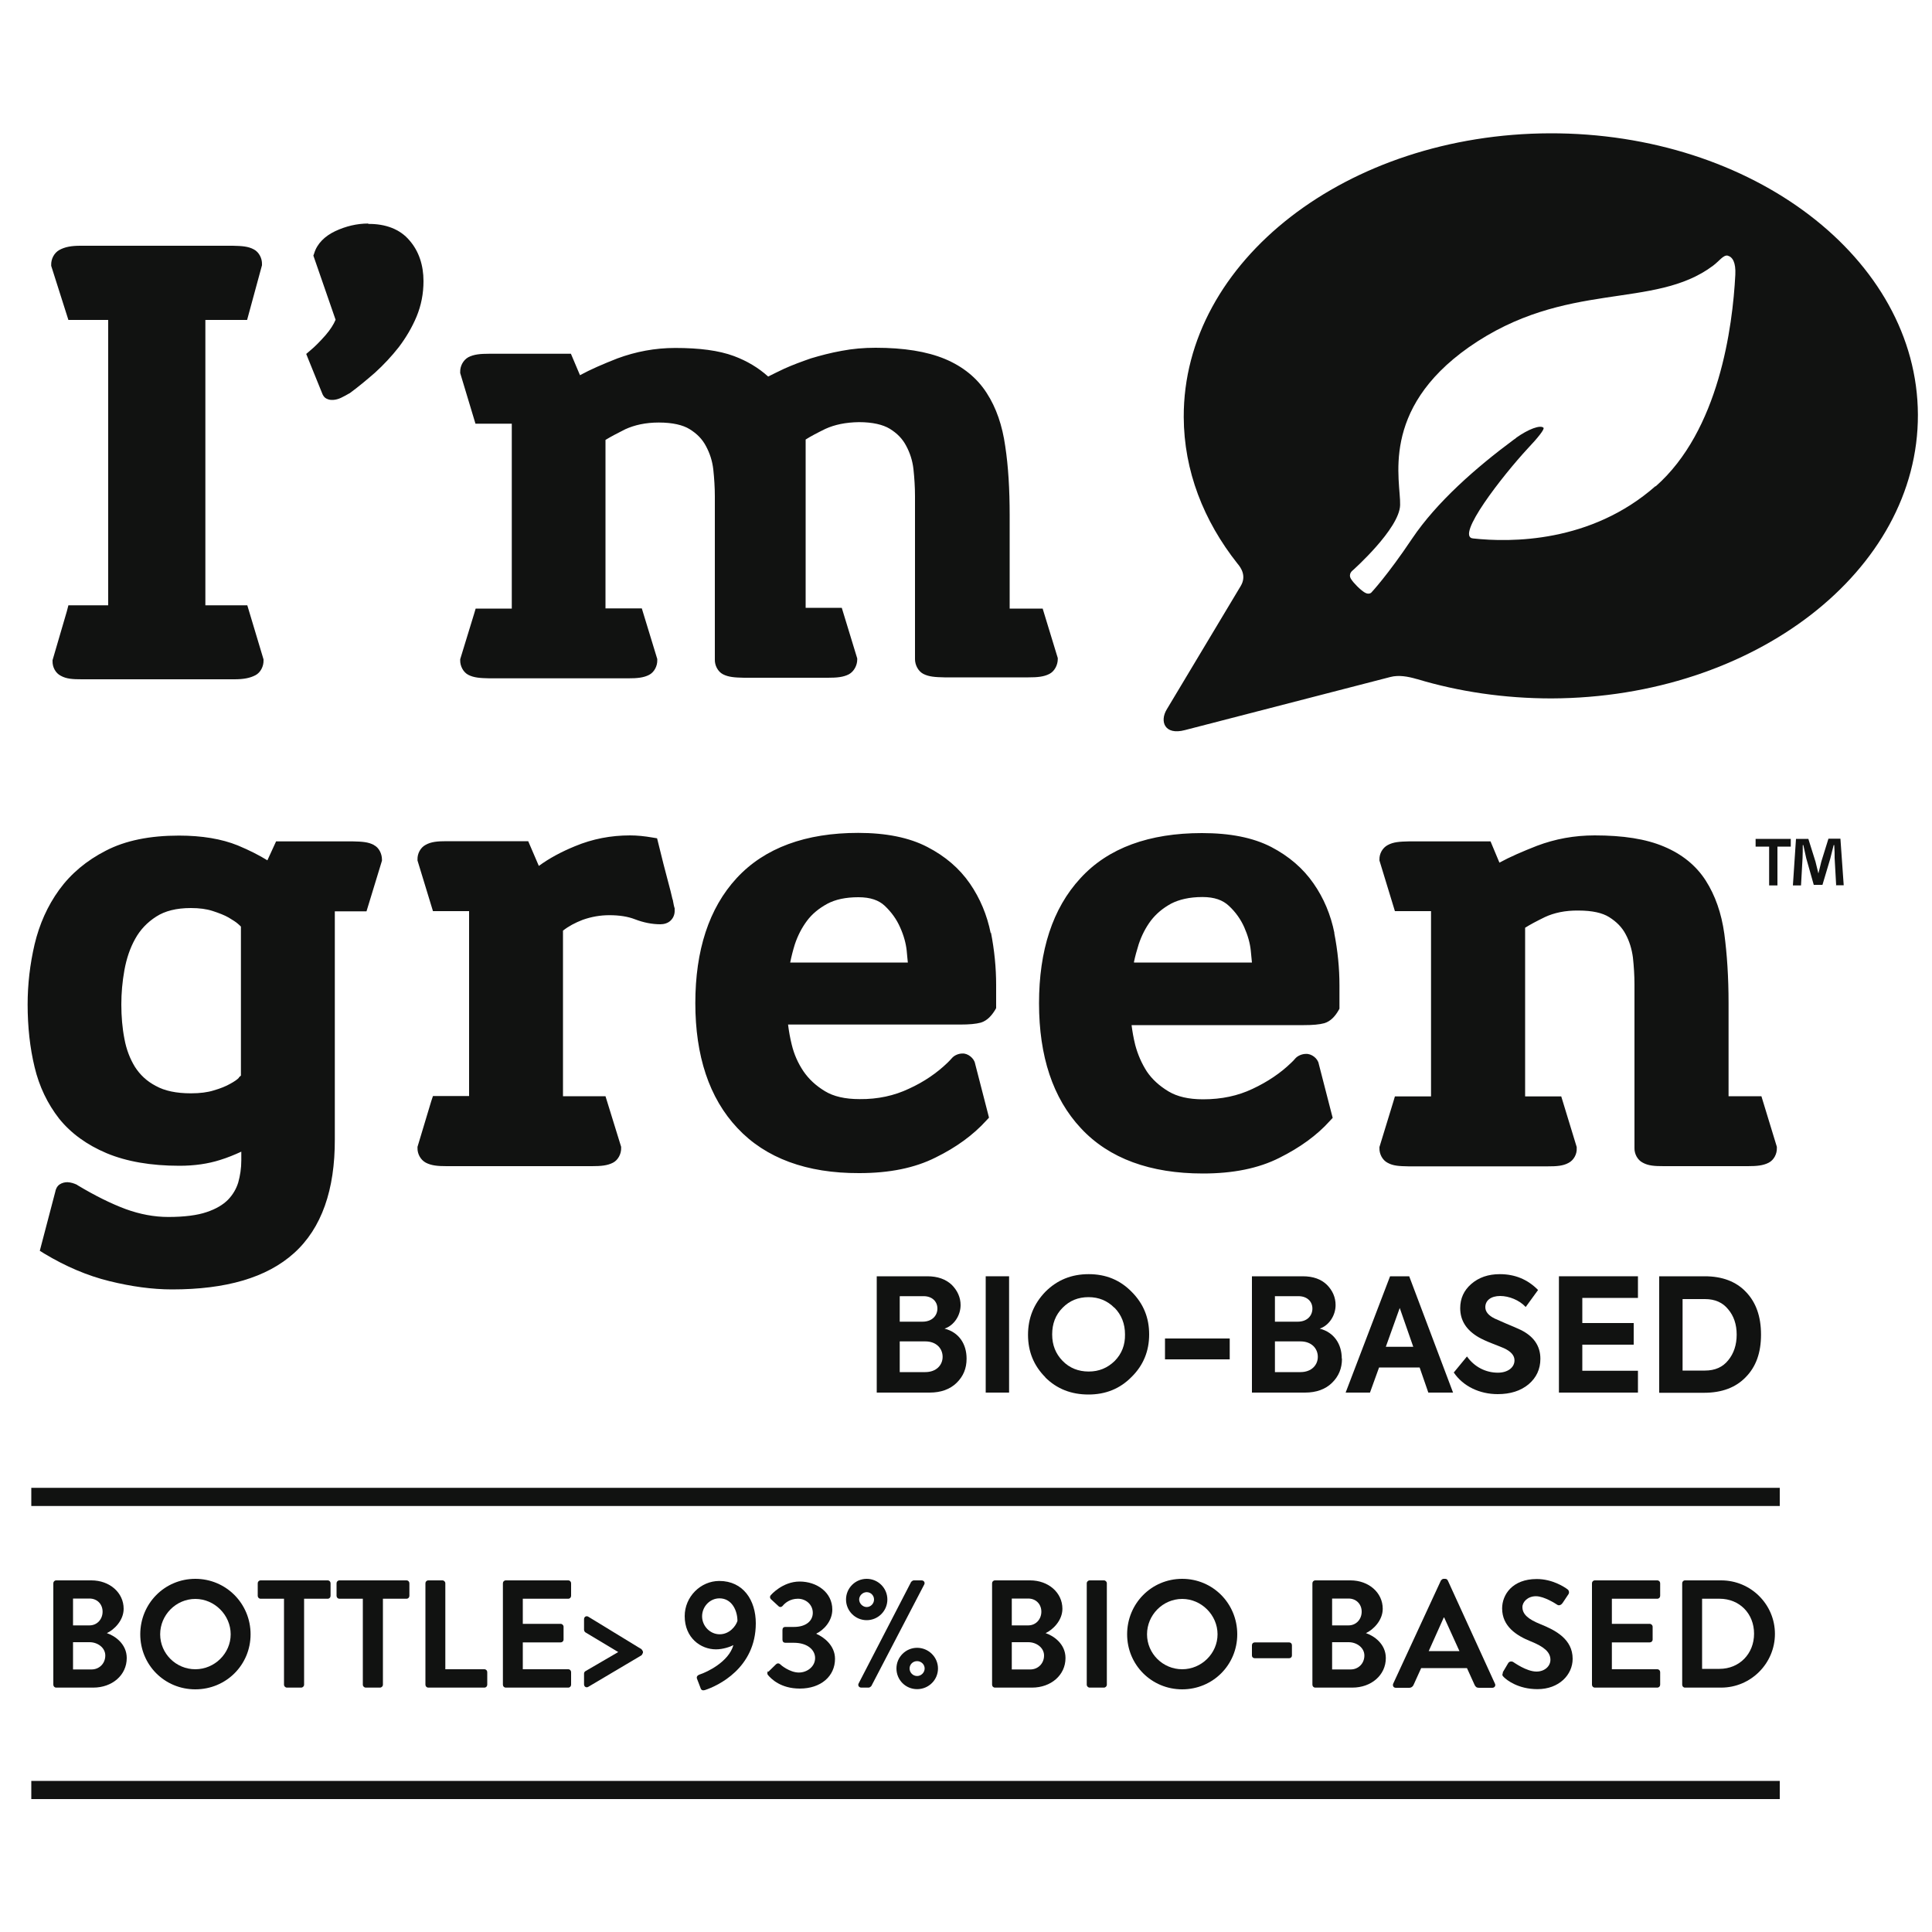 <?xml version="1.0" encoding="UTF-8"?>
<svg id="Livello_1" data-name="Livello 1" xmlns="http://www.w3.org/2000/svg" viewBox="0 0 100 100">
  <defs>
    <style>
      .cls-1 {
        fill: #111211;
        stroke-width: 0px;
      }
    </style>
  </defs>
  <rect class="cls-1" x="1.62" y="77.01" width="90.5" height=".94"/>
  <rect class="cls-1" x="1.62" y="92.18" width="90.5" height=".94"/>
  <path class="cls-1" d="m50.03,70.33c0,.5-.17.91-.52,1.25-.34.33-.81.5-1.39.5h-2.74v-6.02h2.62c.53,0,.95.15,1.26.44.3.3.46.66.46,1.05,0,.53-.33,1.05-.83,1.22.75.19,1.14.8,1.14,1.55m-3.46-3.22v1.31h1.18c.5,0,.77-.32.77-.68s-.27-.64-.71-.64h-1.23Zm1.32,3.92c.58,0,.9-.37.9-.79s-.31-.8-.9-.8h-1.32v1.59h1.32Z"/>
  <rect class="cls-1" x="51.02" y="66.06" width="1.21" height="6.02"/>
  <path class="cls-1" d="m54.11,71.29c-.6-.6-.9-1.33-.9-2.2s.3-1.61.9-2.23c.61-.61,1.35-.91,2.24-.91s1.62.3,2.22.91c.62.62.91,1.35.91,2.21s-.3,1.6-.91,2.2c-.6.61-1.34.91-2.23.91s-1.64-.29-2.24-.89m3.58-3.6c-.37-.37-.81-.55-1.34-.55s-.98.18-1.34.55c-.37.37-.54.83-.54,1.38s.18,1,.54,1.37c.36.37.82.55,1.35.55s.97-.18,1.35-.55c.36-.37.54-.82.53-1.37,0-.55-.18-1.01-.54-1.38Z"/>
  <rect class="cls-1" x="60.3" y="69.28" width="3.35" height="1.08"/>
  <path class="cls-1" d="m69.46,70.33c0,.5-.17.91-.52,1.25-.34.33-.81.5-1.39.5h-2.75v-6.02h2.63c.54,0,.95.15,1.25.44.3.3.45.66.45,1.05,0,.53-.33,1.05-.82,1.22.74.19,1.14.8,1.14,1.55m-3.46-3.22v1.31h1.18c.5,0,.76-.32.76-.68s-.27-.64-.72-.64h-1.23Zm1.32,3.92c.58,0,.9-.37.9-.79s-.31-.8-.9-.8h-1.32v1.59h1.32Z"/>
  <path class="cls-1" d="m73.93,72.08l-.45-1.3h-2.1l-.47,1.3h-1.26l2.3-6.02h.99l2.27,6.02h-1.27m-1.49-4.38l-.72,2.01h1.42l-.7-2.01Z"/>
  <path class="cls-1" d="m75.24,71.05l.69-.84c.39.55.98.84,1.6.84.5,0,.86-.26.86-.64,0-.25-.18-.46-.55-.63-.08-.04-.28-.11-.6-.24-.31-.12-.54-.23-.7-.32-.64-.37-.96-.87-.96-1.51,0-.5.19-.92.57-1.25.39-.34.88-.51,1.48-.51.78,0,1.44.27,1.98.82l-.64.88c-.33-.36-.87-.57-1.32-.57-.48,0-.77.23-.77.58,0,.23.16.43.49.59l.59.26c.33.14.58.24.74.32.68.33,1.03.83,1.03,1.5,0,.54-.21.98-.61,1.32-.41.34-.94.51-1.6.51-.93,0-1.79-.4-2.28-1.13"/>
  <polyline class="cls-1" points="80.69 72.08 80.69 66.06 84.78 66.06 84.78 67.18 81.9 67.18 81.9 68.48 84.56 68.48 84.56 69.6 81.9 69.6 81.9 70.95 84.78 70.95 84.78 72.08 80.69 72.08"/>
  <path class="cls-1" d="m85.88,72.08v-6.02h2.36c.9,0,1.62.27,2.13.81.52.54.78,1.27.78,2.21s-.26,1.66-.79,2.2c-.52.54-1.24.81-2.16.81h-2.31m1.2-1.15h1.16c.52,0,.92-.18,1.2-.53.29-.35.44-.8.44-1.33s-.15-.97-.44-1.31c-.28-.35-.68-.53-1.2-.53h-1.16v3.71Z"/>
  <path class="cls-1" d="m80.23,6.9c-10.5.03-18.99,6.61-18.96,14.69.01,2.78,1.03,5.37,2.78,7.58.18.21.48.64.17,1.16l-3.83,6.39c-.37.61-.12,1.35.94,1.07h0l10.64-2.75c.42-.11.9-.03,1.37.11h.01c2.16.65,4.51,1,6.96,1,10.49-.04,18.99-6.61,18.96-14.69-.03-8.07-8.56-14.59-19.06-14.56Zm5.46,18.26c-3.35,2.95-7.51,2.92-9.44,2.71h0c-.96-.07,1.54-3.27,2.82-4.65.53-.56.89-1.01.82-1.08-.16-.16-.78.07-1.4.51l-.02.02-.05.04s-.03.02-.06.04c-1.96,1.45-4,3.24-5.27,5.13-1.28,1.91-2.11,2.79-2.11,2.79,0,0-.12.13-.34,0-.22-.13-.58-.49-.71-.7-.17-.27.09-.45.09-.45,0,0,2.42-2.15,2.45-3.38.04-1.23-1.08-4.91,3.56-8.17,5.02-3.51,9.57-1.91,12.64-4.22h0c.32-.24.53-.56.75-.52.26.07.43.35.4.99-.14,2.7-.84,8.07-4.13,10.96Z"/>
  <path class="cls-1" d="m19.06,11.57c-.59,0-1.16.14-1.7.39-.55.26-.95.65-1.1,1.16l-.04.11,1.15,3.32c-.1.24-.27.51-.52.8-.3.34-.57.61-.79.79l-.21.18.1.25.73,1.8c.03.09.1.18.15.22.08.06.14.07.19.09.07.02.15.02.22.02.3-.02.5-.15.86-.35h.01s.02-.02.02-.02c.41-.3.83-.65,1.28-1.04.45-.41.86-.85,1.23-1.32.37-.49.68-1.01.92-1.58.24-.58.36-1.19.36-1.84,0-.82-.24-1.55-.72-2.1-.49-.59-1.25-.87-2.14-.86m-8.43,19.74v-14.77h2.16l.77-2.83v-.06c.01-.29-.15-.62-.42-.76-.29-.16-.62-.18-1.09-.19h-7.89c-.47,0-.8.06-1.09.22-.27.15-.43.47-.42.77v.05l.89,2.8h2.06v14.77h-2.06l-.08.31-.74,2.53v.05c-.01.3.15.62.43.76.29.16.61.18,1.09.18h7.89c.47,0,.8-.06,1.09-.21.27-.14.43-.47.42-.77v-.05l-.84-2.8h-2.16Zm43.34.17h-1.71v-4.82c0-1.35-.07-2.54-.23-3.59-.15-1.06-.46-1.98-.96-2.75-.5-.78-1.23-1.37-2.16-1.76-.94-.39-2.13-.58-3.59-.58-.6,0-1.19.05-1.76.16-.56.1-1.09.24-1.59.39-.49.17-.95.34-1.37.53-.31.15-.59.28-.84.41-.51-.46-1.1-.81-1.77-1.06-.78-.29-1.79-.42-3.04-.42-1.05,0-2.04.19-2.99.54-.74.29-1.39.57-1.94.87l-.47-1.11h-4.22c-.47,0-.8.03-1.09.18-.27.15-.43.47-.42.76v.06l.79,2.62h1.88v9.57s-1.87,0-1.87,0l-.08.27-.72,2.35v.05c-.01.29.15.62.42.76.29.15.62.17,1.09.18h7.18c.47,0,.8-.03,1.09-.18.27-.14.43-.47.42-.76v-.06l-.8-2.62h-1.88s0-8.72,0-8.72c.26-.16.6-.34,1.02-.55.48-.22,1.05-.35,1.74-.35.72,0,1.25.13,1.59.34.39.24.66.52.85.88.2.37.33.77.38,1.21.05.47.08.94.08,1.39v8.45c-.01.29.15.62.42.76.29.15.62.17,1.09.18h4.34c.47,0,.8-.03,1.09-.18.27-.15.43-.47.43-.76v-.06s-.8-2.62-.8-2.62h-1.87v-8.71c.25-.16.59-.34,1.02-.55.48-.22,1.05-.34,1.74-.35.71,0,1.24.13,1.59.34.39.24.66.52.85.88.2.37.33.77.38,1.21.05.47.08.94.08,1.39v8.45c0,.29.16.62.43.76.29.15.62.17,1.09.18h4.35c.47,0,.8-.03,1.09-.18.27-.14.43-.47.43-.76v-.06l-.8-2.62Z"/>
  <path class="cls-1" d="m19.36,43.74c-.29-.16-.62-.18-1.09-.19h-3.98l-.45.98c-.42-.26-.93-.52-1.53-.77-.84-.34-1.86-.51-3.05-.51-1.49,0-2.76.25-3.78.78-1,.51-1.81,1.19-2.42,2.03-.6.83-1.02,1.77-1.27,2.82-.24,1.03-.36,2.07-.36,3.11,0,1.16.12,2.25.36,3.24.24,1.01.67,1.9,1.27,2.67.61.76,1.44,1.36,2.46,1.79,1.03.43,2.29.65,3.77.65.77,0,1.47-.1,2.1-.3.39-.12.75-.27,1.1-.43v.45c0,.41-.06.79-.16,1.15-.1.32-.27.62-.53.89-.25.25-.6.47-1.11.64-.47.16-1.14.25-1.98.25-.73,0-1.47-.14-2.21-.41-.75-.28-1.58-.69-2.48-1.23h-.01s-.01-.02-.01-.02c-.17-.08-.32-.13-.51-.14-.13,0-.28.03-.41.12-.13.09-.2.25-.22.38l-.8,3.05.24.15c1.1.66,2.22,1.14,3.36,1.42,1.14.28,2.22.43,3.25.43,2.77,0,4.89-.6,6.31-1.88,1.43-1.29,2.12-3.28,2.11-5.9v-11.79h1.64l.8-2.62v-.06c0-.29-.15-.62-.42-.75m-6.98,12.04c-.08.09-.24.2-.46.32-.21.12-.5.24-.85.34-.32.1-.71.15-1.18.15-.76,0-1.36-.13-1.81-.38-.48-.25-.82-.58-1.08-.98-.26-.42-.45-.91-.55-1.46-.11-.56-.16-1.16-.16-1.78,0-.58.05-1.17.16-1.78.11-.6.29-1.14.56-1.62.26-.47.62-.85,1.09-1.15.45-.29,1.04-.44,1.79-.44h0c.44,0,.81.05,1.12.15.34.11.62.22.83.34.22.13.39.24.49.33.06.05.11.1.15.14v7.71s-.07.07-.11.1Zm38.91-7.47c-.19-.95-.55-1.81-1.08-2.58-.54-.78-1.27-1.41-2.2-1.89-.94-.49-2.14-.73-3.58-.73-2.71,0-4.84.77-6.29,2.34-1.44,1.56-2.14,3.75-2.14,6.47s.71,4.91,2.18,6.47c1.46,1.56,3.59,2.34,6.3,2.33h.01c1.54,0,2.86-.26,3.95-.81,1.06-.52,1.94-1.16,2.62-1.91l.14-.15-.05-.2-.67-2.6c-.05-.28-.38-.54-.66-.52-.19,0-.42.09-.55.25-.06.07-.14.15-.22.23-.54.52-1.2.98-1.99,1.34-.76.36-1.61.55-2.56.54-.75,0-1.35-.14-1.79-.41-.48-.29-.84-.63-1.12-1.04-.28-.42-.48-.87-.6-1.37-.09-.36-.15-.71-.19-1.04h8.92c.46,0,.8-.03,1.06-.1.32-.1.55-.35.74-.66l.05-.09v-1.2c0-.89-.09-1.8-.27-2.72Zm-10.38,1.51c.06-.3.14-.62.24-.94.15-.45.36-.86.63-1.22.26-.35.61-.64,1.05-.88.41-.22.94-.34,1.61-.34.63,0,1.06.16,1.36.44.36.34.62.71.8,1.12.19.42.3.83.34,1.2.03.27.04.49.06.62h-6.09Zm28.17-1.52c-.19-.95-.55-1.81-1.08-2.57-.54-.78-1.27-1.41-2.19-1.89-.95-.49-2.14-.72-3.59-.72-2.71,0-4.85.76-6.29,2.34-1.44,1.56-2.14,3.74-2.14,6.47,0,2.73.71,4.91,2.17,6.47,1.46,1.57,3.6,2.34,6.31,2.34h.01c1.54,0,2.86-.26,3.95-.81,1.06-.53,1.94-1.16,2.62-1.92l.14-.15-.05-.19-.67-2.6c-.05-.29-.38-.54-.67-.52-.19,0-.42.09-.55.24-.06.07-.13.15-.22.23-.54.52-1.2.97-1.99,1.34-.76.36-1.6.54-2.56.54-.75,0-1.34-.14-1.79-.41-.48-.29-.85-.63-1.12-1.03-.27-.42-.47-.88-.6-1.37-.09-.36-.15-.71-.19-1.03h8.92c.46,0,.8-.03,1.06-.1.32-.1.55-.35.73-.66l.05-.09v-1.2c0-.9-.09-1.8-.27-2.72Zm-10.38,1.51c.06-.3.15-.62.25-.94.15-.45.36-.86.63-1.22.27-.35.61-.64,1.05-.88.41-.21.94-.34,1.62-.34.62,0,1.05.16,1.36.45.36.33.62.71.8,1.11.19.43.3.83.34,1.21.03.27.05.48.06.62h-6.09Zm30.78,6.93v-4.82c0-1.35-.08-2.54-.22-3.59-.15-1.07-.47-1.98-.96-2.75-.5-.78-1.23-1.37-2.16-1.76-.94-.4-2.13-.58-3.59-.58-1.05,0-2.04.18-2.99.54-.74.29-1.39.57-1.94.87l-.46-1.1h-4.23c-.47.01-.8.03-1.09.19-.27.14-.44.45-.43.75v.05l.8,2.62h1.87v9.59h-1.87l-.08.27-.72,2.35v.06c-.01.29.15.62.43.76.29.16.61.17,1.08.18h7.19c.47,0,.8-.02,1.09-.18.27-.14.44-.46.42-.76v-.06l-.8-2.62h-1.87v-8.73c.25-.16.59-.34,1.02-.55.47-.22,1.05-.35,1.74-.34.72,0,1.24.12,1.59.34.38.24.66.52.85.88.2.37.32.77.38,1.21.05.47.08.94.08,1.39v8.47c-.01.29.15.62.43.76.29.16.61.18,1.09.18h4.34c.47,0,.8-.03,1.09-.18.27-.14.43-.46.42-.76v-.06l-.8-2.62h-1.7Zm-54.66-10.19c-.05-.24-.14-.58-.26-1.03-.12-.44-.28-1.07-.48-1.89l-.06-.24-.24-.04c-.4-.07-.79-.11-1.16-.11-.99,0-1.94.18-2.85.56-.71.29-1.34.63-1.87,1.02l-.55-1.28h-4.23c-.47,0-.8.03-1.08.19-.27.14-.43.46-.42.75v.06l.8,2.62h1.87v9.57s-1.87,0-1.87,0l-.09.27-.71,2.36v.06c-.01.29.15.61.43.76.29.15.61.18,1.08.18h7.52c.47,0,.8-.03,1.09-.18.27-.14.43-.47.42-.76v-.06l-.81-2.62h-2.2v-8.57c.29-.23.63-.41,1.02-.56.45-.16.91-.24,1.38-.24.52,0,.96.07,1.32.21.44.17.89.26,1.32.26.18,0,.39-.05.54-.2.16-.16.21-.36.2-.54v-.09c-.03-.07-.06-.23-.1-.45Z"/>
  <path class="cls-1" d="m92.69,43.42v.4h-.69v2.01h-.43v-2.01h-.7v-.4h1.82m2.35,2.41l-.08-1.42c0-.19,0-.42-.02-.67h-.03c-.05.21-.12.49-.18.72l-.4,1.34h-.45l-.39-1.38c-.04-.19-.1-.47-.15-.68h-.03c0,.22,0,.45-.01.67l-.08,1.42h-.42l.16-2.41h.64l.37,1.18c.05.19.09.37.15.61h0c.06-.22.1-.42.15-.61l.37-1.19h.62l.17,2.41h-.43Z"/>
  <g>
    <path class="cls-1" d="m2.76,81.95c0-.08.06-.15.15-.15h1.82c.94,0,1.67.63,1.67,1.47,0,.61-.5,1.09-.87,1.26.42.14,1.03.56,1.03,1.29,0,.89-.76,1.53-1.73,1.53h-1.92c-.09,0-.15-.07-.15-.15v-5.25Zm1.87,2.18c.4,0,.68-.32.68-.71s-.28-.68-.68-.68h-.85v1.39h.85Zm.11,2.28c.4,0,.71-.31.71-.72s-.4-.69-.81-.69h-.86v1.41h.96Z"/>
    <path class="cls-1" d="m10.11,81.72c1.59,0,2.86,1.28,2.86,2.87s-1.27,2.85-2.86,2.85-2.85-1.26-2.85-2.85,1.26-2.87,2.85-2.87Zm0,4.68c1,0,1.83-.82,1.83-1.81s-.83-1.83-1.83-1.83-1.82.83-1.82,1.83.82,1.81,1.82,1.81Z"/>
    <path class="cls-1" d="m14.7,82.75h-1.21c-.09,0-.15-.07-.15-.15v-.65c0-.08.06-.15.15-.15h3.47c.09,0,.15.07.15.15v.65c0,.08-.06.15-.15.15h-1.22v4.45c0,.08-.07.15-.15.15h-.74c-.08,0-.15-.07-.15-.15v-4.45Z"/>
    <path class="cls-1" d="m18.78,82.75h-1.21c-.09,0-.15-.07-.15-.15v-.65c0-.08.06-.15.15-.15h3.47c.09,0,.15.07.15.15v.65c0,.08-.06.15-.15.15h-1.22v4.45c0,.08-.07.15-.15.15h-.74c-.08,0-.15-.07-.15-.15v-4.45Z"/>
    <path class="cls-1" d="m22.02,81.95c0-.08.06-.15.15-.15h.73c.08,0,.15.07.15.15v4.45h2.02c.09,0,.15.07.15.15v.65c0,.08-.06.15-.15.15h-2.9c-.09,0-.15-.07-.15-.15v-5.25Z"/>
    <path class="cls-1" d="m26.03,81.95c0-.08.06-.15.15-.15h3.23c.09,0,.15.07.15.15v.65c0,.08-.06.15-.15.15h-2.35v1.3h1.96c.08,0,.15.07.15.15v.66c0,.09-.07.15-.15.15h-1.96v1.39h2.35c.09,0,.15.07.15.15v.65c0,.08-.06.15-.15.15h-3.23c-.09,0-.15-.07-.15-.15v-5.25Z"/>
    <path class="cls-1" d="m30.23,86.63c0-.07.03-.1.07-.13l1.7-.99-1.7-1.02s-.07-.05-.07-.13v-.55c0-.13.12-.19.22-.13l2.75,1.68s.08.09.08.14v.04s-.04.11-.08.14l-2.75,1.63c-.1.06-.22,0-.22-.13v-.55Z"/>
    <path class="cls-1" d="m36.22,86.67c.37-.12,1.5-.65,1.74-1.52-.14.08-.53.22-.9.22-.79,0-1.62-.59-1.62-1.72,0-1,.82-1.82,1.79-1.82,1.24,0,1.89,1,1.89,2.19,0,2.32-1.96,3.24-2.64,3.46-.11.03-.19,0-.22-.11l-.18-.47c-.04-.1,0-.18.14-.23Zm1.95-2.77c0-.54-.29-1.17-.93-1.17-.5,0-.9.43-.9.93s.41.93.91.93.83-.41.92-.69Z"/>
    <path class="cls-1" d="m39.77,86.53l.4-.39c.07-.06.14-.06.21,0,.02.03.49.43.97.43.43,0,.84-.31.84-.75,0-.41-.38-.79-1.1-.79h-.44c-.09,0-.15-.06-.15-.16v-.5c0-.1.05-.16.15-.16h.44c.65,0,.98-.33.98-.73,0-.43-.36-.73-.77-.73s-.67.22-.8.38c-.06.06-.14.07-.21,0l-.39-.36c-.06-.06-.06-.15,0-.21,0,0,.6-.7,1.49-.7s1.69.56,1.69,1.45c0,.61-.46,1.07-.82,1.24v.02c.37.16.96.59.96,1.29,0,.9-.73,1.54-1.82,1.54-.99,0-1.48-.5-1.65-.7-.05-.06-.04-.14,0-.2Z"/>
    <path class="cls-1" d="m43.79,82.79c0-.59.48-1.07,1.07-1.07s1.07.48,1.07,1.07-.48,1.07-1.07,1.07-1.07-.48-1.07-1.07Zm3.37-.91s.07-.08.14-.08h.4c.12,0,.19.11.14.21l-2.74,5.26s-.07.08-.14.08h-.38c-.12,0-.19-.11-.14-.21l2.72-5.26Zm-1.92.91c0-.21-.17-.38-.38-.38s-.39.18-.39.38.18.39.39.39.38-.18.38-.39Zm2.23,2.5c.59,0,1.08.48,1.08,1.07s-.48,1.07-1.08,1.07-1.07-.48-1.07-1.07.48-1.07,1.07-1.07Zm0,1.46c.21,0,.39-.18.39-.39s-.18-.38-.39-.38c-.22,0-.39.17-.39.38s.17.39.39.39Z"/>
    <path class="cls-1" d="m51.35,81.95c0-.08.06-.15.15-.15h1.82c.94,0,1.67.63,1.67,1.47,0,.61-.5,1.09-.87,1.26.42.14,1.03.56,1.03,1.29,0,.89-.76,1.53-1.73,1.53h-1.92c-.09,0-.15-.07-.15-.15v-5.25Zm1.87,2.18c.4,0,.68-.32.68-.71s-.28-.68-.68-.68h-.85v1.39h.85Zm.11,2.28c.4,0,.71-.31.71-.72s-.4-.69-.81-.69h-.86v1.41h.96Z"/>
    <path class="cls-1" d="m56.25,81.95c0-.08.07-.15.15-.15h.74c.08,0,.15.07.15.15v5.25c0,.08-.07.15-.15.15h-.74c-.08,0-.15-.07-.15-.15v-5.25Z"/>
    <path class="cls-1" d="m61.19,81.72c1.59,0,2.85,1.28,2.85,2.87s-1.27,2.85-2.85,2.85-2.85-1.26-2.85-2.85,1.26-2.87,2.85-2.87Zm0,4.68c1,0,1.83-.82,1.83-1.81s-.83-1.83-1.83-1.83-1.82.83-1.82,1.83.82,1.81,1.82,1.81Z"/>
    <path class="cls-1" d="m64.8,85.69v-.53c0-.09.06-.15.15-.15h1.77c.09,0,.15.06.15.15v.53c0,.08-.06.14-.15.14h-1.77c-.09,0-.15-.06-.15-.14Z"/>
    <path class="cls-1" d="m67.93,81.95c0-.08.06-.15.15-.15h1.82c.94,0,1.67.63,1.67,1.47,0,.61-.5,1.09-.87,1.26.42.14,1.03.56,1.03,1.29,0,.89-.76,1.53-1.73,1.53h-1.92c-.09,0-.15-.07-.15-.15v-5.25Zm1.87,2.18c.4,0,.68-.32.68-.71s-.28-.68-.68-.68h-.85v1.39h.85Zm.11,2.28c.4,0,.71-.31.71-.72s-.4-.69-.81-.69h-.86v1.41h.96Z"/>
    <path class="cls-1" d="m72.11,87.15l2.47-5.34s.06-.09.14-.09h.08c.08,0,.11.04.14.09l2.44,5.34c.05.1-.02.21-.14.21h-.69c-.12,0-.18-.05-.23-.16l-.39-.86h-2.37l-.39.86c-.03.08-.11.16-.23.16h-.69c-.12,0-.18-.1-.14-.21Zm3.43-1.69l-.79-1.74h-.02l-.78,1.74h1.59Z"/>
    <path class="cls-1" d="m77.77,86.58l.29-.49c.06-.11.2-.11.27-.06.04.02.68.49,1.2.49.41,0,.72-.27.72-.61,0-.4-.34-.68-1.01-.95-.75-.3-1.49-.78-1.49-1.71,0-.7.52-1.52,1.79-1.52.81,0,1.43.41,1.59.53.08.05.11.18.05.26l-.3.45c-.06.09-.18.16-.28.09-.06-.04-.67-.44-1.1-.44s-.7.3-.7.56c0,.37.29.63.94.89.77.31,1.66.77,1.66,1.79,0,.82-.7,1.57-1.82,1.57-1,0-1.59-.47-1.74-.62-.07-.07-.11-.11-.04-.24Z"/>
    <path class="cls-1" d="m82.4,81.95c0-.08.06-.15.15-.15h3.23c.09,0,.15.07.15.15v.65c0,.08-.06.15-.15.15h-2.35v1.3h1.96c.08,0,.15.07.15.15v.66c0,.09-.07.15-.15.15h-1.96v1.39h2.35c.09,0,.15.07.15.15v.65c0,.08-.06.15-.15.15h-3.23c-.09,0-.15-.07-.15-.15v-5.25Z"/>
    <path class="cls-1" d="m87.07,81.95c0-.08.06-.15.14-.15h1.88c1.53,0,2.78,1.24,2.78,2.77s-1.25,2.78-2.78,2.78h-1.88c-.08,0-.14-.07-.14-.15v-5.25Zm1.93,4.43c1.03,0,1.79-.78,1.79-1.82s-.75-1.81-1.79-1.81h-.9v3.63h.9Z"/>
  </g>
</svg>